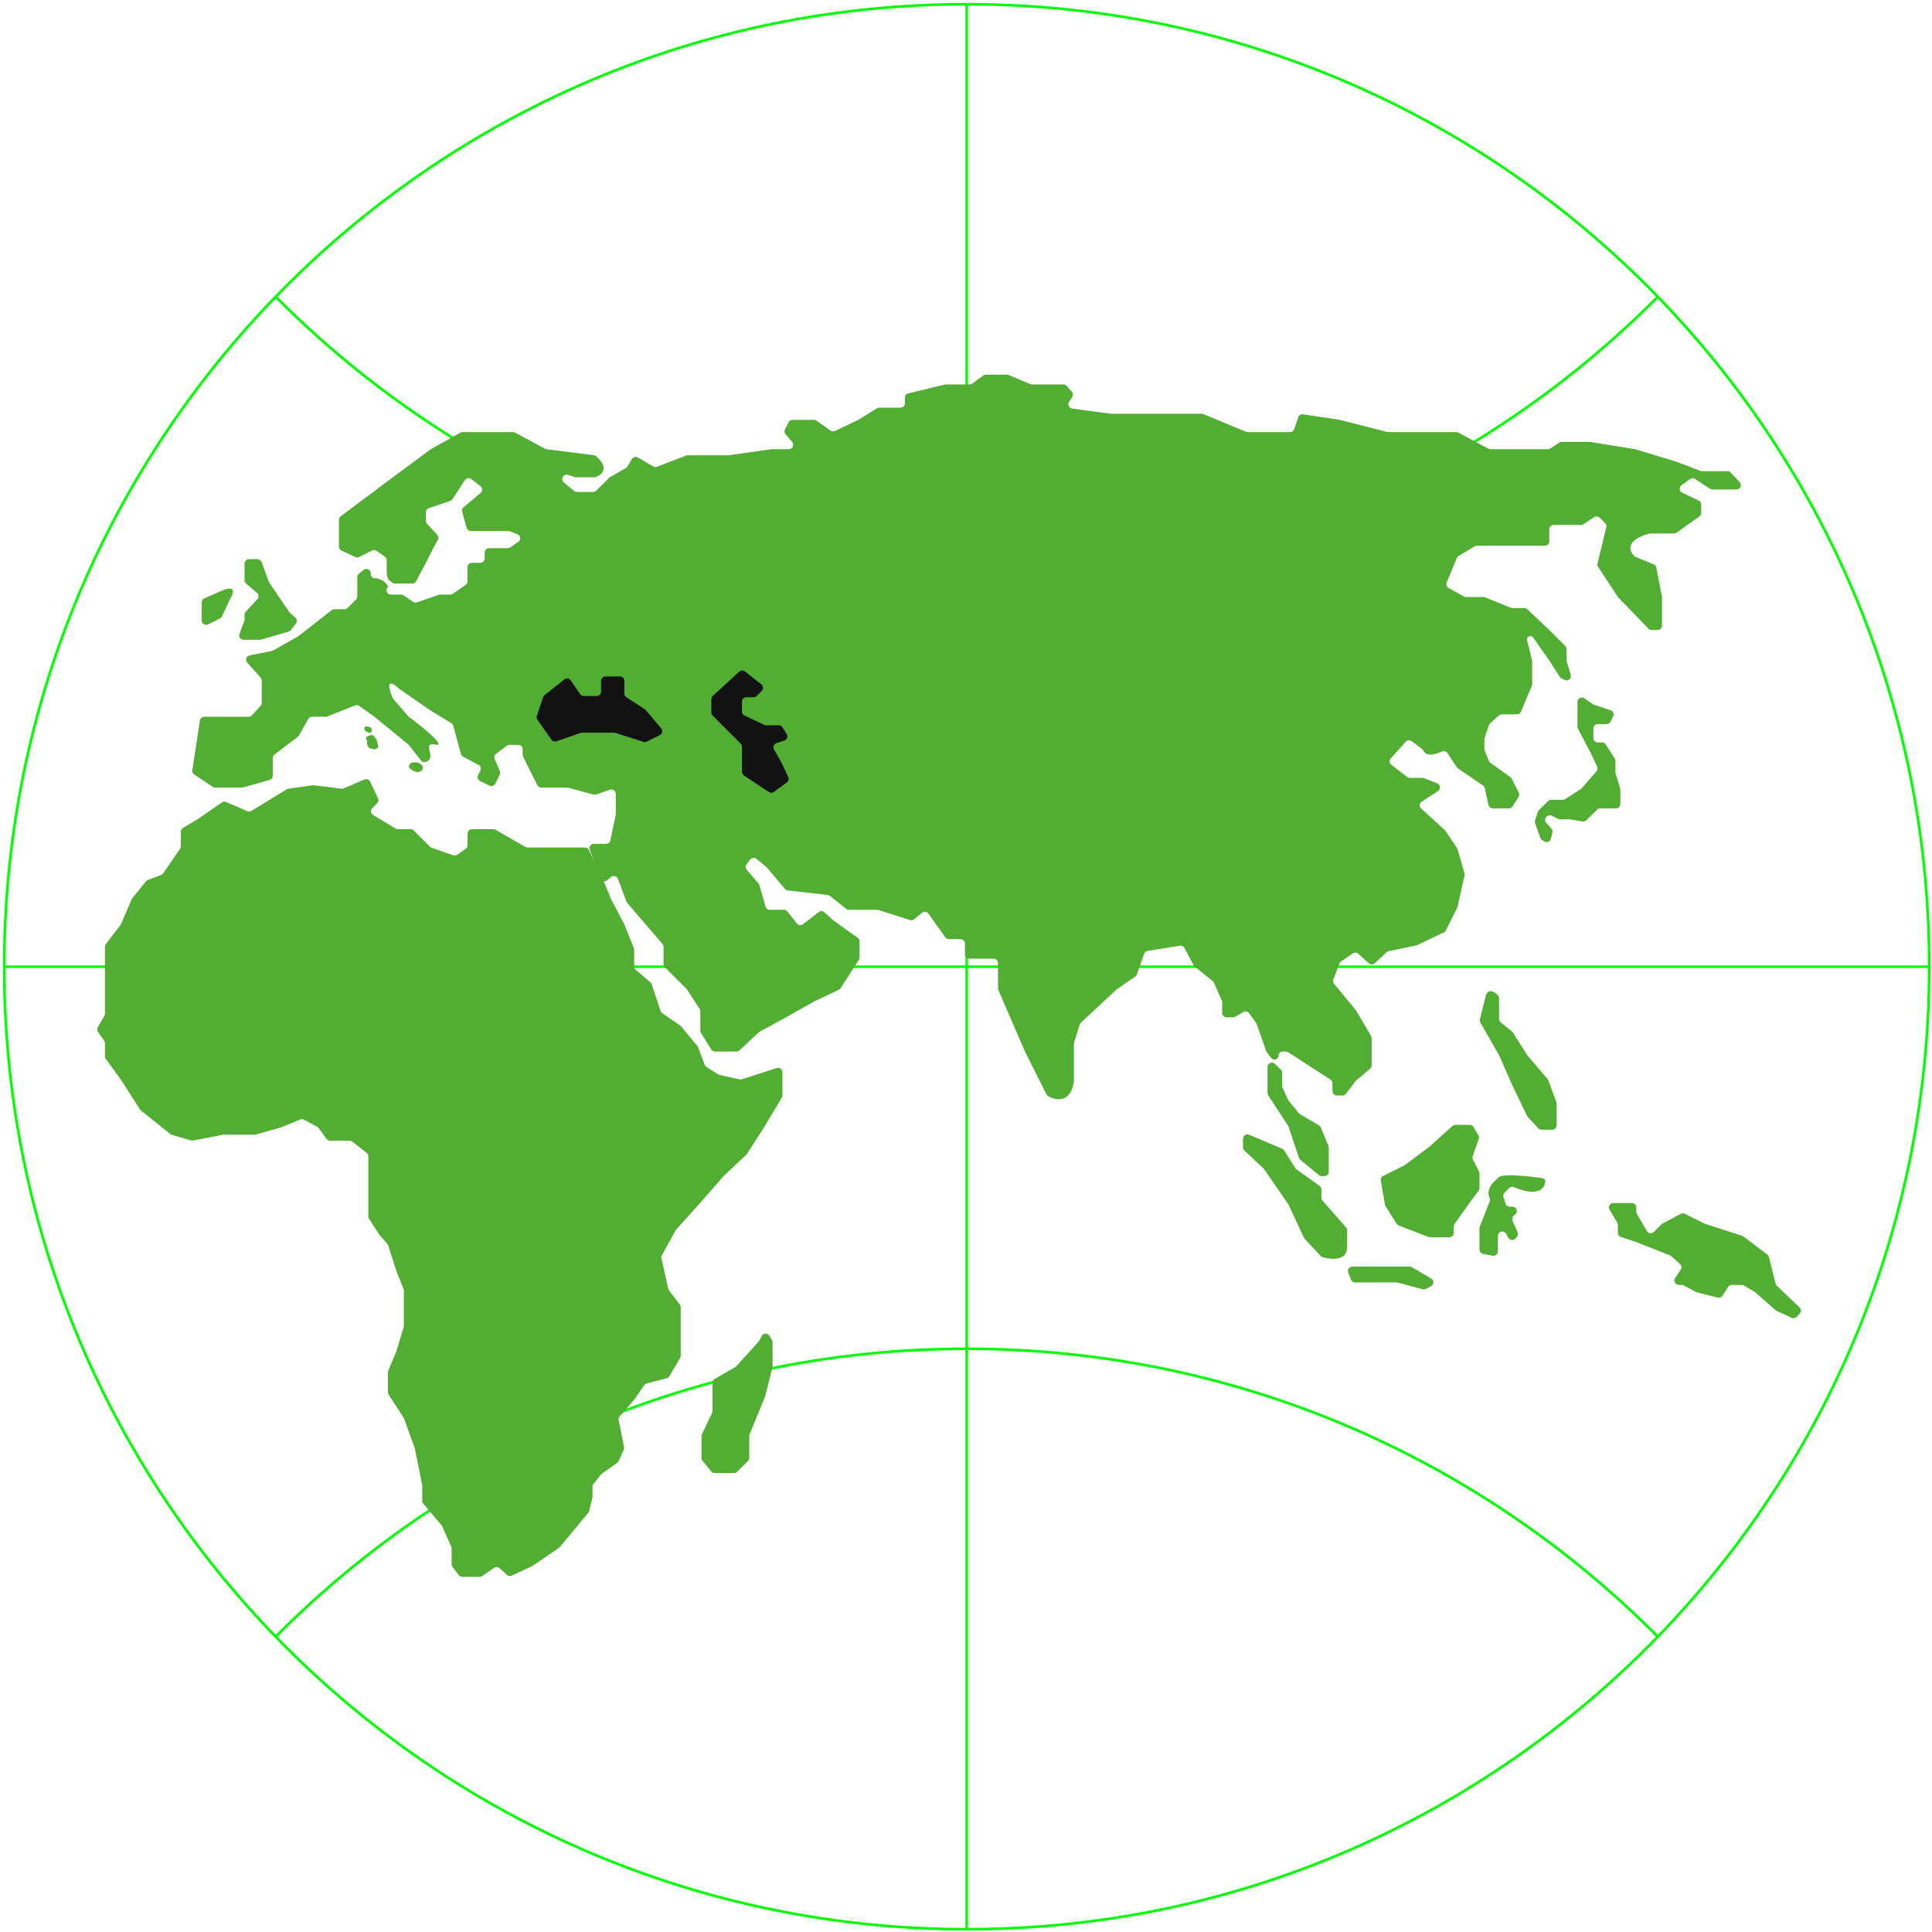 <?xml version="1.0" encoding="UTF-8"?> <svg xmlns="http://www.w3.org/2000/svg" width="367" height="367" viewBox="0 0 367 367" fill="none"><g clip-path="url(#clip0_243_201)"><path d="M183.637 366.474C284.614 366.474 366.473 284.616 366.473 183.638M183.637 366.474C82.659 366.474 0.801 284.616 0.801 183.638M183.637 366.474C183.637 366.474 183.637 284.616 183.637 183.638C183.637 82.661 183.637 0.802 183.637 0.802M366.473 183.638C366.473 82.661 284.614 0.802 183.637 0.802M366.473 183.638H0.801M183.637 0.802C82.659 0.802 0.801 82.661 0.801 183.638M52.524 56.535C86.079 90.227 132.434 111.065 183.636 111.065C234.839 111.065 281.195 90.227 314.75 56.535M314.75 310.742C281.195 277.05 234.839 256.211 183.636 256.211C132.434 256.211 86.079 277.05 52.524 310.742" stroke="#00FF00" stroke-width="0.495" stroke-linecap="round" stroke-linejoin="round"></path><path d="M28.056 167.173L30.627 166.187C30.785 166.126 30.921 166.019 31.017 165.879L34.216 161.2C34.31 161.062 34.361 160.898 34.361 160.731V157.978C34.361 157.686 34.514 157.415 34.766 157.264L37.851 155.418L42.125 152.434C42.362 152.269 42.667 152.238 42.932 152.351L46.996 154.088C47.245 154.195 47.53 154.174 47.761 154.033L54.46 149.938C54.557 149.879 54.665 149.84 54.778 149.823L59.383 149.167C59.457 149.157 59.531 149.156 59.605 149.165L64.855 149.82C65.002 149.838 65.151 149.817 65.287 149.759L69.228 148.075C69.639 147.899 70.118 148.079 70.31 148.484L71.809 151.639C71.96 151.957 71.894 152.335 71.645 152.583L70.717 153.509C70.334 153.89 70.411 154.527 70.873 154.808L75.119 157.385C75.249 157.465 75.4 157.507 75.552 157.507H77.998C78.219 157.507 78.432 157.594 78.588 157.751L81.7 160.854C81.789 160.942 81.896 161.01 82.014 161.051L86.085 162.472C86.338 162.56 86.619 162.522 86.839 162.368L88.46 161.236C88.683 161.081 88.816 160.827 88.816 160.555V158.339C88.816 157.879 89.189 157.507 89.65 157.507H93.712C93.859 157.507 94.002 157.545 94.129 157.618L99.793 160.877C99.92 160.95 100.063 160.988 100.209 160.988H106.037H111.098C111.418 160.988 111.71 161.171 111.85 161.459L114.647 167.254L116.043 170.736L118.604 175.609L120.405 180.102C120.445 180.201 120.465 180.306 120.465 180.411V183.582C120.465 183.825 120.572 184.055 120.756 184.214L123.548 186.6C123.662 186.697 123.748 186.825 123.796 186.968L125.496 192.055C125.554 192.227 125.665 192.375 125.815 192.477L129.212 194.806C129.276 194.85 129.333 194.903 129.383 194.963L132.478 198.711C132.537 198.782 132.583 198.862 132.615 198.948L133.864 202.271C133.928 202.44 134.045 202.584 134.198 202.681L136.399 204.078C136.481 204.129 136.571 204.167 136.665 204.188L140.489 205.035C140.635 205.067 140.786 205.06 140.927 205.014L147.533 202.884C148.071 202.709 148.623 203.11 148.623 203.675V208.103C148.623 208.254 148.582 208.402 148.505 208.531L145.133 214.136L141.93 219.155C141.893 219.212 141.85 219.265 141.8 219.312L137.453 223.419L132.566 228.989L128.443 233.559C128.399 233.606 128.362 233.66 128.331 233.717L125.735 238.463C125.638 238.64 125.609 238.845 125.653 239.041L126.941 244.823C126.967 244.942 127.02 245.053 127.094 245.15L129.135 247.796C129.247 247.942 129.308 248.12 129.308 248.303V253.126V257.541C129.308 257.689 129.269 257.835 129.193 257.963L127.156 261.418C127.044 261.607 126.862 261.745 126.648 261.801L122.858 262.795C122.665 262.846 122.497 262.964 122.384 263.126L120.465 265.891L117.708 269.064C117.538 269.258 117.469 269.52 117.52 269.772L118.551 274.911C118.585 275.082 118.565 275.26 118.492 275.418L117.532 277.524C117.472 277.657 117.377 277.772 117.258 277.857L114.281 279.978C114.215 280.024 114.156 280.08 114.107 280.144L112.728 281.912C112.615 282.057 112.553 282.238 112.553 282.422V284.356C112.553 284.423 112.544 284.491 112.528 284.557L111.901 287.06C111.871 287.18 111.814 287.293 111.734 287.388L106.345 293.883C106.295 293.943 106.237 293.995 106.172 294.039L101.203 297.418C101.168 297.442 101.13 297.464 101.091 297.482L97.23 299.306C96.926 299.45 96.565 299.397 96.315 299.172L94.891 297.894C94.604 297.637 94.177 297.609 93.859 297.829L91.59 299.395C91.45 299.492 91.285 299.543 91.115 299.543H87.828C87.57 299.543 87.327 299.425 87.169 299.222L85.967 297.68C85.853 297.534 85.79 297.354 85.79 297.169V294.15C85.79 294.033 85.766 293.918 85.719 293.812L83.977 289.903C83.945 289.832 83.903 289.766 83.853 289.706L80.402 285.618C80.275 285.468 80.206 285.278 80.206 285.082V282.219C80.206 282.165 80.2 282.11 80.189 282.056L78.821 275.235C78.813 275.195 78.802 275.155 78.788 275.116L76.748 269.463C76.726 269.402 76.697 269.345 76.662 269.291L73.824 264.937C73.736 264.802 73.689 264.645 73.689 264.484V260.717C73.689 260.609 73.711 260.501 73.752 260.401L75.319 256.607L76.679 252.083C76.703 252.005 76.715 251.924 76.715 251.844V248.02V245.163C76.715 245.057 76.694 244.953 76.655 244.854L75.319 241.522L73.742 236.581C73.707 236.472 73.651 236.371 73.575 236.285L72.101 234.605C72.074 234.575 72.05 234.542 72.027 234.507L70.099 231.515C70.012 231.382 69.966 231.225 69.966 231.066V227.596V222.027V219.646C69.966 219.391 69.848 219.149 69.647 218.992L66.935 216.866C66.788 216.751 66.606 216.689 66.42 216.689H62.711C62.445 216.689 62.194 216.561 62.037 216.346L60.537 214.289C60.463 214.188 60.367 214.105 60.257 214.046L57.747 212.698C57.527 212.579 57.265 212.566 57.034 212.661L53.443 214.136L48.669 215.496C48.594 215.518 48.517 215.528 48.44 215.528H42.585C42.532 215.528 42.48 215.533 42.428 215.543L36.654 216.651C36.523 216.676 36.388 216.669 36.261 216.632L32.657 215.574C32.552 215.544 32.455 215.494 32.371 215.426L26.789 210.973C26.718 210.916 26.656 210.847 26.607 210.77L25.052 208.333L22.958 205.084L21.096 202.532L20.088 201.124C19.987 200.983 19.932 200.813 19.932 200.64V198.152C19.932 197.981 19.88 197.814 19.782 197.675L18.61 196.005C18.423 195.739 18.409 195.389 18.572 195.109L19.819 192.978C19.893 192.851 19.932 192.706 19.932 192.559V187.91V185.589V182.804V179.836C19.932 179.654 19.993 179.476 20.104 179.331L22.894 175.692C22.936 175.637 22.971 175.577 22.998 175.514L25.008 170.839C25.037 170.77 25.076 170.706 25.123 170.648L27.704 167.43C27.796 167.315 27.918 167.226 28.056 167.173Z" fill="#52AE32"></path><path d="M224.999 180.082L226.734 183.351C226.787 183.45 226.858 183.537 226.945 183.607L230.38 186.39C230.483 186.474 230.565 186.581 230.618 186.703L232.096 190.072C232.142 190.177 232.166 190.29 232.166 190.405V192.416C232.166 192.875 232.54 193.248 233 193.248H234.262C234.413 193.248 234.562 193.207 234.691 193.129L236.165 192.247C236.536 192.026 237.015 192.123 237.27 192.472L238.609 194.309C238.658 194.375 238.696 194.448 238.723 194.525L240.499 199.619C240.529 199.704 240.572 199.782 240.626 199.853L241.495 200.979C241.941 201.558 242.871 201.243 242.871 200.512C242.871 200.089 243.215 199.746 243.639 199.746H244.253C244.414 199.746 244.572 199.793 244.707 199.881L249.154 202.763L252.729 205.071C252.967 205.224 253.111 205.487 253.111 205.769V207.269C253.111 207.729 253.484 208.102 253.944 208.102H255.021C255.283 208.102 255.53 207.978 255.688 207.769L257.475 205.392C257.513 205.342 257.556 205.296 257.604 205.256L260.262 203.013C260.449 202.855 260.557 202.623 260.557 202.378V197.189C260.557 197.04 260.517 196.894 260.441 196.765L257.565 191.912C257.543 191.875 257.518 191.839 257.49 191.805L253.418 186.889C253.228 186.659 253.175 186.346 253.28 186.067L254.415 183.048C254.475 182.889 254.582 182.753 254.721 182.656L256.983 181.095C257.304 180.873 257.736 180.903 258.023 181.167L259.991 182.979C260.311 183.274 260.804 183.274 261.123 182.979L263.413 180.872C263.524 180.77 263.661 180.699 263.809 180.669L269.069 179.576C269.134 179.562 269.198 179.541 269.259 179.512L274.262 177.125C274.429 177.045 274.565 176.912 274.648 176.747L276.801 172.452C276.832 172.391 276.855 172.327 276.869 172.26L278.198 166.3C278.228 166.165 278.224 166.024 278.185 165.891L276.883 161.345C276.859 161.262 276.823 161.184 276.775 161.112L274.576 157.823C274.539 157.767 274.495 157.716 274.445 157.67L269.963 153.59C269.56 153.223 269.613 152.575 270.07 152.278L273.16 150.269C273.728 149.899 273.639 149.042 273.006 148.797L270.477 147.816C270.381 147.778 270.278 147.759 270.175 147.759H267.821C267.638 147.759 267.46 147.699 267.314 147.588L264.298 145.288C263.912 144.994 263.859 144.433 264.183 144.073L267.029 140.901C267.317 140.579 267.804 140.531 268.151 140.791L270.084 142.237C270.24 142.353 270.34 142.527 270.437 142.696L270.437 142.696L270.443 142.707C270.767 143.271 271.731 143.769 273.832 142.778C274.227 142.592 274.707 142.701 274.949 143.063L276.757 145.768C276.817 145.857 276.893 145.933 276.982 145.994L281.694 149.199C281.87 149.317 281.993 149.499 282.039 149.705L282.753 152.91C282.838 153.291 283.176 153.561 283.567 153.561H286.629C286.914 153.561 287.18 153.416 287.333 153.176L288.462 151.406C288.62 151.159 288.636 150.848 288.505 150.587L287.178 147.942C287.118 147.822 287.03 147.718 286.921 147.64L283.094 144.883C282.966 144.791 282.867 144.665 282.808 144.518L282.027 142.57C281.987 142.472 281.967 142.367 281.967 142.261V140.468C281.967 140.378 281.981 140.289 282.01 140.205L282.828 137.759C282.874 137.62 282.955 137.497 283.064 137.4L284.755 135.901C284.908 135.765 285.105 135.691 285.31 135.691H288.16C288.497 135.691 288.8 135.489 288.929 135.179L290.979 130.275C291.021 130.173 291.043 130.064 291.043 129.955V125.581C291.043 125.513 291.035 125.446 291.018 125.38L290.08 121.638C289.978 121.231 290.286 120.837 290.707 120.837C290.918 120.837 291.115 120.94 291.236 121.112L294.301 125.479L296.28 128.549C296.356 128.667 296.46 128.763 296.582 128.83L297.176 129.151C297.826 129.507 298.587 128.894 298.372 128.182L297.596 125.596C297.571 125.518 297.561 125.438 297.561 125.357V123.271C297.561 123.05 297.471 122.838 297.316 122.682L294.301 119.677L290.121 115.727C289.966 115.581 289.76 115.499 289.547 115.499H287.251C287.143 115.499 287.035 115.478 286.935 115.437L282.119 113.472C282.019 113.432 281.911 113.411 281.803 113.411H278.462C278.319 113.411 278.178 113.374 278.053 113.304L275.167 111.684C274.798 111.478 274.643 111.028 274.805 110.639L276.742 106.004C276.81 105.84 276.93 105.702 277.083 105.611L280.14 103.781C280.269 103.704 280.418 103.663 280.569 103.663H293.467C293.927 103.663 294.301 103.29 294.301 102.831V100.549C294.301 100.09 294.674 99.718 295.135 99.718H300.334C300.494 99.718 300.659 99.669 300.794 99.578L302.806 98.239C303.137 98.019 303.577 98.063 303.863 98.343L304.909 99.387C305.114 99.592 305.199 99.889 305.129 100.171L303.462 107.026C303.407 107.25 303.447 107.485 303.572 107.678L307.291 113.345C307.316 113.389 307.351 113.43 307.386 113.467L313.137 119.422C313.292 119.585 313.513 119.677 313.738 119.677H314.874C315.339 119.677 315.71 119.304 315.71 118.845V113.49C315.71 113.437 315.705 113.385 315.695 113.333L314.634 107.817C314.579 107.542 314.388 107.312 314.128 107.205L310.715 105.802C310.635 105.769 310.554 105.723 310.489 105.663C309.458 104.698 308.703 102.634 313.272 101.372C313.342 101.352 313.422 101.342 313.493 101.342H318.002C318.177 101.342 318.348 101.288 318.488 101.187L322.807 98.11C323.027 97.953 323.158 97.701 323.158 97.433V95.833C323.158 95.512 322.972 95.22 322.682 95.082L319.549 93.594C318.973 93.322 318.903 92.535 319.424 92.166L321.06 91C321.341 90.799 321.721 90.793 322.006 90.985L324.809 92.847C324.944 92.938 325.105 92.987 325.27 92.987H329.85C330.575 92.987 330.956 92.119 330.46 91.587L328.758 89.77C328.598 89.601 328.378 89.506 328.148 89.506H323.313C323.208 89.506 323.108 89.487 323.012 89.451L318.273 87.649L310.59 85.328L302.046 83.946C302.001 83.939 301.956 83.936 301.915 83.936H296.648C296.483 83.936 296.322 83.984 296.185 84.075L294.511 85.188C294.374 85.279 294.213 85.328 294.048 85.328H283.108C282.97 85.328 282.834 85.294 282.712 85.229L277.033 82.178C276.911 82.113 276.775 82.079 276.637 82.079H263.688C263.618 82.079 263.548 82.07 263.48 82.053L254.507 79.758L247.521 78.703C247.12 78.642 246.733 78.878 246.605 79.262L245.854 81.51C245.74 81.85 245.421 82.079 245.062 82.079H236.987C236.877 82.079 236.768 82.057 236.666 82.015L228.597 78.662C228.495 78.619 228.386 78.598 228.276 78.598H210.989L203.671 77.611C203.067 77.53 202.752 76.853 203.078 76.34L203.672 75.41C203.871 75.098 203.84 74.693 203.596 74.415L202.628 73.312C202.469 73.131 202.241 73.028 202 73.028H196.031C195.92 73.028 195.81 73.005 195.707 72.962L191.597 71.236C191.494 71.193 191.384 71.171 191.273 71.171H187.291C187.114 71.171 186.943 71.227 186.8 71.33L184.679 72.868C184.536 72.972 184.364 73.028 184.188 73.028H179.672C179.606 73.028 179.54 73.035 179.476 73.051L172.531 74.73C172.157 74.821 171.893 75.155 171.893 75.539V76.605C171.893 77.065 171.52 77.437 171.059 77.437H167.012C166.856 77.437 166.703 77.481 166.57 77.564L163.05 79.758L158.607 81.868C158.333 81.998 158.009 81.97 157.763 81.794L155.123 79.913C154.981 79.812 154.811 79.758 154.637 79.758H150.533C150.217 79.758 149.929 79.936 149.787 80.218L149.102 81.585C148.952 81.884 148.996 82.244 149.215 82.498L150.467 83.955C150.93 84.494 150.546 85.328 149.833 85.328H146.587C146.547 85.328 146.507 85.331 146.468 85.337L138.441 86.48C138.402 86.486 138.363 86.489 138.323 86.489H130.624C130.522 86.489 130.421 86.507 130.325 86.544L124.795 88.665C124.558 88.756 124.291 88.734 124.073 88.606L121.176 86.907C120.781 86.675 120.273 86.804 120.037 87.196L119.179 88.623C119.105 88.745 119.002 88.847 118.878 88.917L115.906 90.611C115.842 90.647 115.782 90.693 115.73 90.745L113.26 93.207C113.104 93.364 112.892 93.451 112.671 93.451H109.595C109.4 93.451 109.211 93.383 109.061 93.258L107.104 91.632C106.396 91.043 107.027 89.913 107.902 90.204L109.165 90.623C109.249 90.652 109.338 90.666 109.428 90.666H112.889C112.973 90.666 113.058 90.654 113.137 90.626C114.336 90.2 115.832 88.885 113.202 86.643C113.083 86.542 112.934 86.478 112.779 86.459L103.863 85.347C103.76 85.335 103.661 85.303 103.57 85.254L97.842 82.178C97.721 82.113 97.585 82.079 97.447 82.079H87.868C87.725 82.079 87.585 82.115 87.46 82.185L81.833 85.328L74.618 90.666L64.713 98.075C64.502 98.233 64.379 98.479 64.379 98.741V103.829C64.379 104.153 64.567 104.447 64.86 104.583L67.504 105.814C67.735 105.921 68.002 105.918 68.23 105.804L70.683 104.581C70.957 104.444 71.284 104.468 71.535 104.643L73.099 105.735C73.322 105.891 73.455 106.145 73.455 106.417V108.619C73.455 108.619 73.457 109.589 73.786 110.067C74.084 110.5 74.876 110.857 74.876 110.857H78.302C78.612 110.857 78.895 110.687 79.04 110.415L80.899 106.912L82.296 104.127L83.167 102.562C83.342 102.249 83.296 101.86 83.053 101.596L81.118 99.492C80.978 99.338 80.899 99.138 80.899 98.929V97.3C80.899 96.942 81.129 96.624 81.47 96.51L85.51 95.168C85.689 95.108 85.842 94.99 85.945 94.832L88.314 91.197C88.582 90.787 89.144 90.694 89.529 90.996L91.263 92.355C91.679 92.681 91.69 93.306 91.285 93.645L88.058 96.356C87.808 96.566 87.704 96.901 87.791 97.215L88.642 100.268C88.742 100.628 89.071 100.878 89.446 100.878H96.569C96.672 100.878 96.773 100.896 96.868 100.933L98.277 101.473C98.902 101.713 99.003 102.553 98.452 102.934L96.938 103.979C96.799 104.075 96.633 104.127 96.463 104.127H92.904C92.443 104.127 92.07 104.499 92.07 104.959V106.08C92.07 106.539 91.696 106.912 91.236 106.912H89.646C89.185 106.912 88.811 107.284 88.811 107.744V110.421C88.811 110.694 88.677 110.95 88.452 111.105L86.001 112.798C85.861 112.894 85.696 112.946 85.526 112.946H83.601C83.507 112.946 83.414 112.962 83.325 112.993L79.208 114.43C78.955 114.518 78.674 114.48 78.455 114.326L76.693 113.097C76.553 112.999 76.386 112.946 76.215 112.946H74.261C73.443 112.946 73.114 111.894 73.786 111.43C73.786 111.43 73.299 110.729 72.866 110.415C72.399 110.075 71.509 109.83 71.509 109.83C70.973 109.995 70.429 109.595 70.429 109.035V108.9C70.429 108.198 69.612 107.811 69.067 108.256L68.175 108.983C67.982 109.141 67.87 109.378 67.87 109.627V113.298C67.87 113.519 67.781 113.73 67.625 113.886L66.02 115.488C65.863 115.644 65.651 115.731 65.43 115.731H63.504C63.317 115.731 63.136 115.794 62.989 115.909L56.748 120.799C56.715 120.825 56.681 120.847 56.646 120.868L51.93 123.555C51.852 123.6 51.767 123.631 51.68 123.649L47.421 124.498C46.789 124.624 46.533 125.387 46.961 125.867L49.507 128.724C49.643 128.876 49.718 129.073 49.718 129.277V133.515C49.718 133.72 49.642 133.918 49.504 134.071L47.872 135.88C47.714 136.055 47.488 136.155 47.252 136.155H38.799C38.387 136.155 38.036 136.455 37.974 136.862L36.533 146.307C36.484 146.627 36.626 146.945 36.895 147.124L40.432 149.476C40.569 149.567 40.73 149.616 40.894 149.616H45.88C45.956 149.616 46.032 149.605 46.105 149.585L51.203 148.161C51.563 148.061 51.812 147.733 51.812 147.36V143.994C51.812 143.734 51.934 143.49 52.141 143.332L56.562 139.972C56.653 139.904 56.728 139.817 56.784 139.719L58.554 136.579C58.703 136.317 58.98 136.155 59.282 136.155H61.891C61.997 136.155 62.102 136.135 62.201 136.095L67.446 134.003C67.71 133.898 68.01 133.934 68.241 134.099L71.127 136.155L77.573 141.435C77.62 141.473 77.663 141.517 77.7 141.565L79.954 144.437C80.477 145.104 81.666 144.641 81.737 143.798C81.843 142.549 80.565 140.934 82.996 141.493C84.471 141.493 80.136 138.005 77.716 136.208C77.667 136.172 77.624 136.132 77.584 136.086L74.704 132.772C74.647 132.706 74.601 132.634 74.568 132.555C73.89 130.934 73.246 128.491 75.736 130.775C75.765 130.802 75.798 130.828 75.831 130.851L81.833 134.995L85.737 137.374C85.92 137.486 86.052 137.662 86.108 137.868L87.556 143.232C87.616 143.455 87.767 143.643 87.971 143.751L90.886 145.29C91.287 145.502 91.445 145.993 91.242 146.398L90.816 147.247C90.61 147.658 90.777 148.158 91.189 148.363L92.955 149.244C93.367 149.449 93.868 149.283 94.074 148.872L94.924 147.176C95.034 146.957 95.041 146.701 94.945 146.476L93.959 144.183C93.808 143.83 93.918 143.42 94.225 143.19L96.271 141.659C96.415 141.551 96.591 141.493 96.772 141.493H98.452C98.912 141.493 99.286 141.865 99.286 142.325V143.385C99.286 143.515 99.316 143.642 99.374 143.758L102.081 149.156C102.222 149.438 102.511 149.616 102.827 149.616H107.785C107.859 149.616 107.933 149.626 108.004 149.645L112.765 150.94C112.929 150.985 113.102 150.978 113.262 150.922L115.861 150.007C116.403 149.816 116.972 150.218 116.972 150.792V154.636C116.972 154.693 116.967 154.75 116.955 154.806L115.947 159.63C115.867 160.016 115.526 160.292 115.13 160.292H112.811C112.232 160.292 111.829 160.866 112.027 161.408L114.011 166.848C114.207 167.387 114.878 167.571 115.323 167.208L116.072 166.597C116.514 166.236 117.18 166.415 117.381 166.949L119.015 171.294C119.049 171.386 119.099 171.47 119.162 171.544L125.847 179.321C125.977 179.472 126.048 179.664 126.048 179.863V183.156C126.048 183.377 126.136 183.588 126.292 183.744L130.407 187.848C130.449 187.889 130.486 187.935 130.518 187.984L132.896 191.649C132.983 191.784 133.029 191.941 133.029 192.101V195.795C133.029 195.95 133.074 196.103 133.157 196.235L135.112 199.356C135.264 199.599 135.532 199.746 135.819 199.746H139.913C140.125 199.746 140.33 199.666 140.485 199.52L144.122 196.107C144.174 196.058 144.232 196.016 144.294 195.982L149.32 193.248L154.672 190.231L159.344 188.012C159.485 187.946 159.604 187.841 159.688 187.709L163.151 182.313C163.237 182.179 163.282 182.023 163.282 181.865V178.823C163.282 178.554 163.152 178.302 162.933 178.146L158.395 174.913L156.588 173.29C156.287 173.021 155.836 173.004 155.517 173.252L152.535 175.566C152.172 175.847 151.65 175.783 151.367 175.423L149.57 173.143C149.412 172.942 149.17 172.825 148.914 172.825H146.226C145.853 172.825 145.526 172.578 145.423 172.221L144.25 168.126C144.217 168.01 144.16 167.903 144.081 167.813L141.851 165.217C141.593 164.917 141.582 164.477 141.826 164.165L142.511 163.286C142.799 162.917 143.335 162.857 143.698 163.153L145.536 164.653C145.576 164.685 145.613 164.721 145.646 164.761L149.106 168.858C149.243 169.021 149.438 169.124 149.649 169.149L157.226 170.012C157.382 170.03 157.53 170.091 157.652 170.189L160.727 172.642C160.875 172.76 161.059 172.825 161.248 172.825H166.643C166.729 172.825 166.815 172.838 166.898 172.865L172.857 174.775C173.127 174.861 173.422 174.805 173.641 174.627L175.157 173.389C175.531 173.084 176.086 173.159 176.366 173.552L179.556 178.044C179.712 178.264 179.966 178.394 180.237 178.394H182.462C182.922 178.394 183.296 178.767 183.296 179.227V181.276C183.296 181.735 183.67 182.108 184.13 182.108H188.745C189.206 182.108 189.579 182.48 189.579 182.94V187.738C189.579 187.852 189.602 187.964 189.647 188.068L194.699 199.746L198.784 207.894C198.852 208.03 198.955 208.146 199.087 208.22C200.623 209.084 203.473 209.581 204.007 205.317V198.249C204.007 198.165 204.02 198.081 204.045 198.001L205.106 194.618C205.149 194.481 205.227 194.357 205.332 194.259L212.107 187.953C212.137 187.924 212.17 187.898 212.204 187.875L215.652 185.511C215.797 185.411 215.908 185.267 215.966 185.1L217.341 181.183C217.442 180.895 217.693 180.685 217.996 180.637L224.129 179.65C224.482 179.593 224.832 179.767 224.999 180.082Z" fill="#52AE32"></path><path d="M144.121 254.835L139.863 259.528C139.805 259.592 139.738 259.646 139.662 259.689L135.77 261.937C135.513 262.085 135.354 262.36 135.354 262.657V268.025C135.354 268.147 135.326 268.269 135.274 268.38L133.34 272.452C133.287 272.563 133.26 272.685 133.26 272.808V276.966C133.26 277.158 133.326 277.344 133.448 277.493L135.104 279.51C135.262 279.704 135.499 279.816 135.749 279.816H139.43C139.651 279.816 139.864 279.728 140.02 279.572L142.091 277.506C142.248 277.351 142.335 277.139 142.335 276.918V272.784C142.335 272.676 142.356 272.57 142.397 272.471L145.361 265.194L146.732 259.724C146.749 259.657 146.757 259.59 146.757 259.522V254.981C146.757 254.83 146.716 254.682 146.638 254.553L146.143 253.729C145.804 253.166 144.975 253.198 144.681 253.785L144.248 254.649C144.214 254.716 144.171 254.779 144.121 254.835Z" fill="#52AE32"></path><path d="M337.528 244.241L341.852 248.36C342.192 248.683 342.197 249.22 341.867 249.55L341.256 250.161C341.006 250.408 340.631 250.474 340.315 250.327L337.462 248.999C337.387 248.965 337.322 248.921 337.262 248.869L333.453 245.517C333.413 245.484 333.373 245.454 333.333 245.428L331.266 244.193C331.136 244.115 330.991 244.075 330.836 244.075H328.969C328.683 244.075 328.418 244.22 328.263 244.46L327.202 246.122C327.012 246.424 326.646 246.569 326.296 246.482L322.332 245.493C322.262 245.476 322.197 245.45 322.131 245.416L319.854 244.176C319.729 244.109 319.594 244.075 319.454 244.075H318.898C318.232 244.075 317.832 243.334 318.202 242.781L319.264 241.192C319.494 240.848 319.439 240.388 319.128 240.112L317.452 238.605C317.377 238.539 317.291 238.486 317.196 238.449L310.825 235.952L307.902 234.981C307.561 234.867 307.331 234.549 307.331 234.191V232.696C307.331 232.548 307.291 232.403 307.216 232.275L305.744 229.778C305.419 229.224 305.819 228.525 306.465 228.525H309.989C310.449 228.525 310.825 228.897 310.825 229.357V230.158C310.825 230.304 310.86 230.448 310.935 230.575L312.837 233.854C313.112 234.327 313.763 234.412 314.148 234.025L315.62 232.559C315.68 232.5 315.745 232.45 315.82 232.411L319.288 230.581C319.524 230.456 319.809 230.453 320.049 230.573L323.798 232.442C323.838 232.461 323.873 232.477 323.913 232.489L330.936 234.747C331.021 234.776 331.106 234.82 331.181 234.877L335.726 238.328C335.876 238.442 335.981 238.604 336.026 238.787L337.292 243.841C337.332 243.993 337.412 244.132 337.528 244.241Z" fill="#52AE32"></path><path d="M271.496 217.848L266.902 221.285C266.862 221.315 266.819 221.341 266.774 221.364L262.743 223.374C262.413 223.538 262.231 223.898 262.294 224.261L263.09 228.828C263.109 228.934 263.147 229.035 263.205 229.127L265.298 232.466C265.394 232.619 265.537 232.737 265.706 232.802L271.352 234.967C271.447 235.004 271.549 235.023 271.651 235.023H275.316C275.777 235.023 276.151 234.65 276.151 234.191V232.969C276.151 232.795 276.205 232.626 276.306 232.485L279.641 227.828L280.87 226.194C280.979 226.049 281.037 225.874 281.037 225.694V222.919C281.037 222.79 281.007 222.662 280.949 222.547L279.799 220.253C279.698 220.051 279.684 219.817 279.759 219.604L280.907 216.361C280.99 216.127 280.963 215.869 280.835 215.656L279.884 214.075C279.733 213.824 279.462 213.671 279.169 213.671H276.47C276.264 213.671 276.065 213.747 275.912 213.885L271.496 217.848Z" fill="#52AE32"></path><path d="M268.201 240.709L271.86 242.865C272.418 243.194 272.404 244.003 271.836 244.312L270.86 244.843C270.671 244.946 270.449 244.971 270.241 244.915L265.553 243.64C265.481 243.62 265.408 243.611 265.333 243.611H261.489H257.408C257.063 243.611 256.753 243.399 256.629 243.077L256.107 241.724C255.897 241.179 256.3 240.593 256.886 240.593H259.627H263.583H267.777C267.926 240.593 268.073 240.633 268.201 240.709Z" fill="#52AE32"></path><path d="M255.902 233.711V236.88C255.902 239.555 252.898 239.304 251.216 238.8C251.083 238.761 250.965 238.684 250.87 238.582L247.848 235.353C247.788 235.288 247.738 235.215 247.701 235.135L244.762 228.821C244.742 228.779 244.718 228.738 244.692 228.699L240.128 222.1C240.094 222.051 240.056 222.006 240.013 221.966L236.384 218.56C236.216 218.402 236.121 218.183 236.121 217.954V216.321C236.121 215.725 236.731 215.322 237.281 215.555L243.559 218.211C243.717 218.278 243.85 218.391 243.94 218.536L246.04 221.887C246.098 221.979 246.174 222.059 246.263 222.123L250.666 225.259C250.885 225.415 251.015 225.667 251.015 225.936V227.516C251.015 227.718 251.088 227.913 251.221 228.064L255.696 233.164C255.829 233.315 255.902 233.51 255.902 233.711Z" fill="#52AE32"></path><path d="M281.117 193.62L282.199 189.302C282.62 187.621 283.836 188.35 284.552 189.077C284.69 189.218 284.759 189.411 284.759 189.608V193.549C284.759 193.799 284.871 194.036 285.065 194.193L287.214 195.947C287.283 196.004 287.343 196.071 287.391 196.147L290.111 200.442L293.972 204.971C294.035 205.046 294.085 205.131 294.119 205.222L295.645 209.355C295.679 209.446 295.696 209.544 295.696 209.642V213.768C295.696 214.227 295.323 214.599 294.862 214.599H292.807C292.573 214.599 292.348 214.501 292.19 214.327L290.193 212.136C290.139 212.077 290.093 212.01 290.058 211.937L287.319 206.244L284.759 200.442L281.202 194.234C281.095 194.048 281.065 193.828 281.117 193.62Z" fill="#52AE32"></path><path d="M246.752 219.943L244.767 214.006C244.745 213.938 244.714 213.873 244.674 213.814L240.913 208.077C240.825 207.941 240.777 207.783 240.777 207.621V202.683C240.777 201.942 241.676 201.571 242.201 202.095L243.326 203.216C243.482 203.372 243.57 203.584 243.57 203.804V206.297C243.57 206.415 243.595 206.533 243.645 206.641L244.688 208.931C244.718 208.997 244.756 209.058 244.803 209.114L246.734 211.468C246.796 211.544 246.872 211.608 246.956 211.658L250.543 213.762C250.699 213.854 250.822 213.994 250.891 214.162L252.35 217.697C252.392 217.797 252.413 217.905 252.413 218.014V222.587C252.413 223.047 252.04 223.419 251.579 223.419H251.084C250.89 223.419 250.703 223.352 250.553 223.229L247.013 220.322C246.892 220.223 246.802 220.091 246.752 219.943Z" fill="#52AE32"></path><path d="M292.582 159.118L291.604 156.385C291.54 156.21 291.538 156.018 291.598 155.842L292.142 154.212C292.183 154.089 292.252 153.978 292.344 153.886L294.055 152.18C294.211 152.024 294.423 151.937 294.645 151.937H296.847C297.007 151.937 297.165 151.891 297.295 151.804L300.249 149.912C300.319 149.869 300.374 149.818 300.429 149.759L303.252 146.541C303.467 146.294 303.517 145.943 303.382 145.644L302.211 143.117L299.748 138.425C299.683 138.306 299.653 138.173 299.653 138.039V135.227V133.333C299.653 132.662 300.409 132.267 300.959 132.649L302.581 133.766C302.646 133.811 302.716 133.847 302.791 133.871L305.954 134.923C306.435 135.083 306.66 135.631 306.435 136.085L305.934 137.087C305.789 137.369 305.504 137.547 305.189 137.547H303.512C303.051 137.547 302.676 137.92 302.676 138.379V140.197C302.676 140.656 303.051 141.028 303.512 141.028H304.318C304.598 141.028 304.863 141.173 305.019 141.411L306.735 144.072C306.82 144.207 306.865 144.363 306.865 144.522V146.705C306.865 146.789 306.88 146.871 306.9 146.951L307.761 149.728C307.786 149.808 307.796 149.89 307.796 149.973V152.729C307.796 153.189 307.421 153.561 306.961 153.561H303.952C303.732 153.561 303.522 153.649 303.362 153.805L301.35 155.811C301.159 156.001 300.889 156.088 300.624 156.044L298.322 155.662C298.276 155.654 298.231 155.65 298.186 155.65H296.357C296.228 155.65 296.1 155.62 295.985 155.562L294.776 154.96C294.486 154.814 294.136 154.851 293.882 155.054L293.822 155.102C293.448 155.4 293.402 155.949 293.719 156.305L294.705 157.411C294.887 157.616 294.957 157.898 294.89 158.165L294.596 159.338C294.454 159.907 293.781 160.155 293.302 159.814L292.883 159.515C292.744 159.416 292.639 159.278 292.582 159.118Z" fill="#52AE32"></path><path d="M146.042 150.453L141.314 147.31C141.082 147.156 140.943 146.896 140.943 146.618V141.838C140.943 141.617 140.855 141.405 140.699 141.249L135.369 135.935C135.213 135.778 135.125 135.567 135.125 135.346V132.807C135.125 132.574 135.223 132.352 135.394 132.194L140.42 127.584C140.721 127.307 141.179 127.29 141.501 127.543L144.628 130.005C145.02 130.314 145.054 130.894 144.701 131.246L143.747 132.198C143.591 132.354 143.379 132.442 143.157 132.442H141.777C141.316 132.442 140.943 132.814 140.943 133.273V135.164C140.943 135.486 141.129 135.779 141.42 135.916L145.195 137.7C145.307 137.752 145.429 137.779 145.552 137.779H147.932C148.217 137.779 148.482 137.925 148.636 138.165L149.445 139.434C149.737 139.89 149.52 140.498 149.005 140.67L147.493 141.172C146.994 141.338 146.772 141.918 147.033 142.374L148.39 144.742L149.729 147.605C149.897 147.965 149.788 148.393 149.466 148.627L146.998 150.432C146.716 150.639 146.334 150.648 146.042 150.453Z" fill="#121212"></path><path d="M110.323 139.218L105.699 140.822C105.347 140.944 104.956 140.818 104.742 140.513L102.087 136.73C101.935 136.514 101.895 136.239 101.978 135.99L103.164 132.442C103.215 132.29 103.309 132.156 103.434 132.056L107.196 129.055C107.574 128.753 108.13 128.835 108.405 129.233L110.208 131.849C110.363 132.074 110.62 132.209 110.895 132.209H113.345C113.806 132.209 114.18 131.837 114.18 131.377V129.328C114.18 128.868 114.553 128.496 115.014 128.496H117.767C118.228 128.496 118.601 128.868 118.601 129.328V131.757C118.601 132.039 118.744 132.302 118.982 132.455L122.453 134.695C122.522 134.739 122.584 134.794 122.637 134.857L125.599 138.364C125.946 138.776 125.816 139.403 125.334 139.644L122.861 140.877C122.666 140.974 122.441 140.991 122.234 140.925L116.863 139.211C116.781 139.185 116.695 139.172 116.609 139.172H110.597C110.504 139.172 110.411 139.187 110.323 139.218Z" fill="#121212"></path><path d="M51.171 110.709L55.007 116.336C55.049 116.396 55.098 116.451 55.154 116.499L56.095 117.304C56.432 117.593 56.483 118.095 56.21 118.446L55.235 119.696C55.128 119.834 54.979 119.935 54.81 119.984L49.599 121.5C49.523 121.522 49.444 121.533 49.365 121.533H46.266C45.684 121.533 45.281 120.953 45.486 120.409L46.406 117.961C46.441 117.868 46.459 117.768 46.459 117.669V116.754C46.459 116.544 46.539 116.342 46.682 116.188L48.89 113.816C49.214 113.468 49.181 112.922 48.818 112.615L46.754 110.874C46.567 110.716 46.459 110.484 46.459 110.239V108.536V107.047C46.459 106.588 46.833 106.215 47.294 106.215H48.903C49.252 106.215 49.565 106.433 49.685 106.76L51.078 110.529C51.101 110.593 51.133 110.653 51.171 110.709Z" fill="#52AE32"></path><path d="M38.814 113.656L42.038 112.25C45.016 110.95 44.365 112.791 43.666 113.874L42.16 117.093C42.081 117.263 41.946 117.401 41.778 117.485L39.522 118.61C38.967 118.887 38.315 118.485 38.315 117.866V114.418C38.315 114.088 38.511 113.789 38.814 113.656Z" fill="#52AE32"></path><path d="M281.092 233.02L282.971 228.232C283.07 227.979 283.029 227.697 282.92 227.448C282.337 226.111 283.333 224.835 284.168 224.149C284.384 223.972 284.538 223.677 284.785 223.547C285.873 222.978 290.148 223.393 292.895 223.779C293.303 223.836 293.616 224.192 293.539 224.595C293.046 227.186 289.734 226.445 287.63 225.529C287.3 225.385 286.914 225.446 286.661 225.699L285.809 226.548C285.592 226.765 285.512 227.083 285.6 227.376L285.976 228.628C286.082 228.98 286.407 229.221 286.776 229.221H287.309C288.093 229.221 288.443 230.202 287.837 230.696L287.571 230.913C287.284 231.148 287.187 231.544 287.333 231.885L288.277 234.083C288.402 234.374 288.351 234.711 288.144 234.952L287.877 235.262C287.496 235.706 286.787 235.63 286.509 235.116L286.115 234.386C285.817 233.833 285.035 233.796 284.686 234.318L284.666 234.349C284.574 234.486 284.526 234.646 284.526 234.811V237.721C284.526 238.246 284.044 238.64 283.528 238.537L281.706 238.174C281.315 238.096 281.035 237.755 281.035 237.358V233.323C281.035 233.219 281.055 233.116 281.092 233.02Z" fill="#52AE32"></path><path d="M79.82 145.109C79.536 144.905 79.223 144.811 78.776 144.811C78.566 144.811 78.195 144.815 78.031 144.96C77.856 145.114 77.583 145.556 77.733 145.854C77.815 146.019 78.468 146.397 78.642 146.455C78.698 146.473 78.941 146.604 78.941 146.604C78.941 146.604 79.348 146.708 79.686 146.604C79.811 146.566 79.882 146.535 79.984 146.455C80.15 146.326 80.219 146.207 80.283 146.007C80.354 145.786 80.338 145.778 80.267 145.556C80.203 145.356 79.99 145.231 79.82 145.109Z" fill="#52AE32"></path><path d="M70.54 138.344C70.397 138.093 70.154 138.083 69.87 138.034C69.686 138.003 69.545 137.925 69.394 138.033C69.29 138.106 69.253 138.188 69.225 138.312C69.186 138.488 69.231 138.613 69.336 138.76C69.447 138.915 69.585 138.925 69.754 139.013C69.954 139.117 70.067 139.296 70.285 139.238C70.531 139.173 70.616 138.935 70.623 138.68C70.626 138.545 70.607 138.462 70.54 138.344Z" fill="#52AE32"></path><path d="M70.871 139.688C70.78 139.646 70.72 139.639 70.62 139.631C70.395 139.613 70.269 139.686 70.06 139.769C69.887 139.837 69.754 139.846 69.639 139.992C69.442 140.242 69.693 140.486 69.721 140.803C69.744 141.076 69.673 141.248 69.774 141.503C69.94 141.921 70.218 142.268 70.667 142.233C70.896 142.215 71.073 142.413 71.282 142.319C71.532 142.206 71.926 142.041 71.844 141.705L71.567 140.585C71.545 140.496 71.317 140.212 71.206 140.081C71.206 140.081 71.054 139.772 70.871 139.688Z" fill="#52AE32"></path></g><defs><clipPath id="clip0_243_201"><rect width="366.875" height="366.875" fill="white"></rect></clipPath></defs></svg> 
